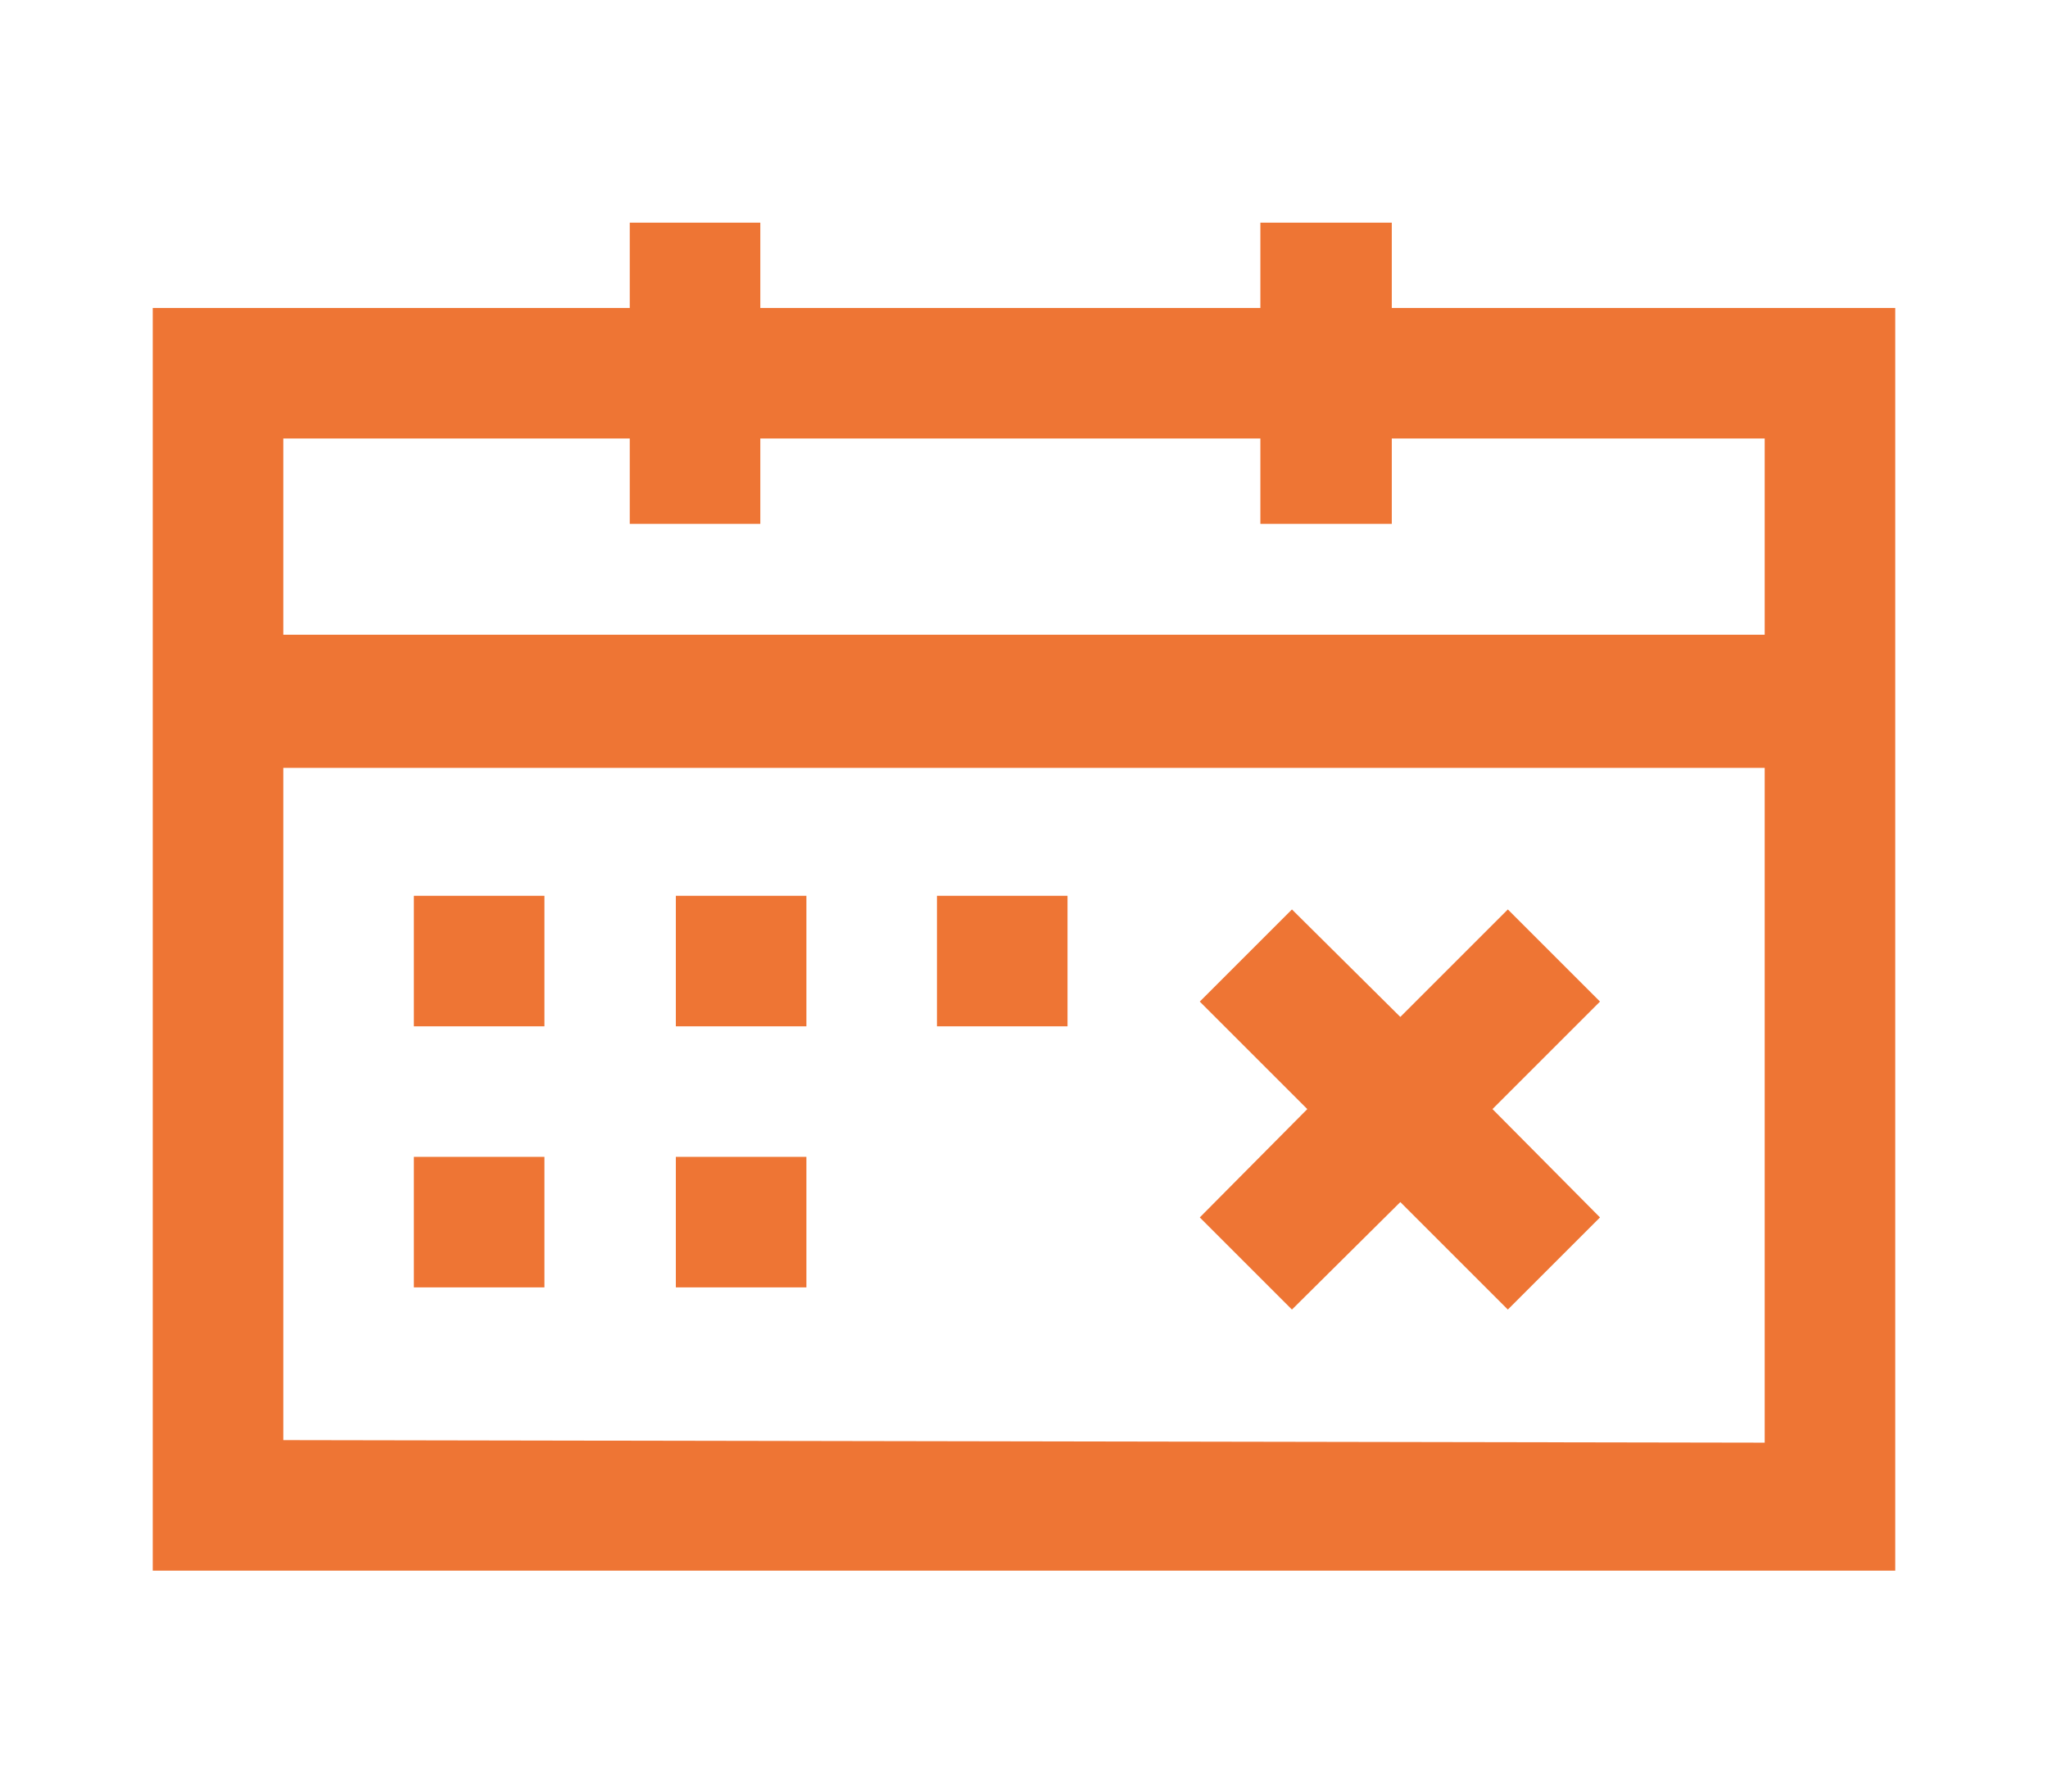 <svg xmlns="http://www.w3.org/2000/svg" viewBox="0 0 24 21"><defs><style>.cls-1{fill:#ee7534;}.cls-2{fill:none;}</style></defs><g id="レイヤー_2" data-name="レイヤー 2"><g id="レイヤー_1-2" data-name="レイヤー 1"><path class="cls-1" d="M16.31,3.61v-1H14.77v1H8.91v-1H7.38v1H1.79v14.8H22.21V3.61ZM7.38,5.14v1H8.91v-1h5.86v1h1.54v-1h4.37v2.3H3.32V5.14ZM3.32,16.88V9H20.68v7.91Z"/><rect class="cls-1" x="4.85" y="10.5" width="1.53" height="1.53"/><rect class="cls-1" x="7.92" y="10.5" width="1.53" height="1.53"/><rect class="cls-1" x="10.98" y="10.5" width="1.53" height="1.53"/><rect class="cls-1" x="4.85" y="13.56" width="1.53" height="1.53"/><rect class="cls-1" x="7.92" y="13.56" width="1.53" height="1.53"/><polygon class="cls-1" points="17.67 10.66 16.41 11.92 15.14 10.66 14.06 11.74 15.32 13 14.06 14.27 15.14 15.35 16.41 14.09 17.67 15.35 18.75 14.27 17.49 13 18.75 11.74 17.67 10.66"/><rect class="cls-2" width="24" height="21"/></g></g></svg>